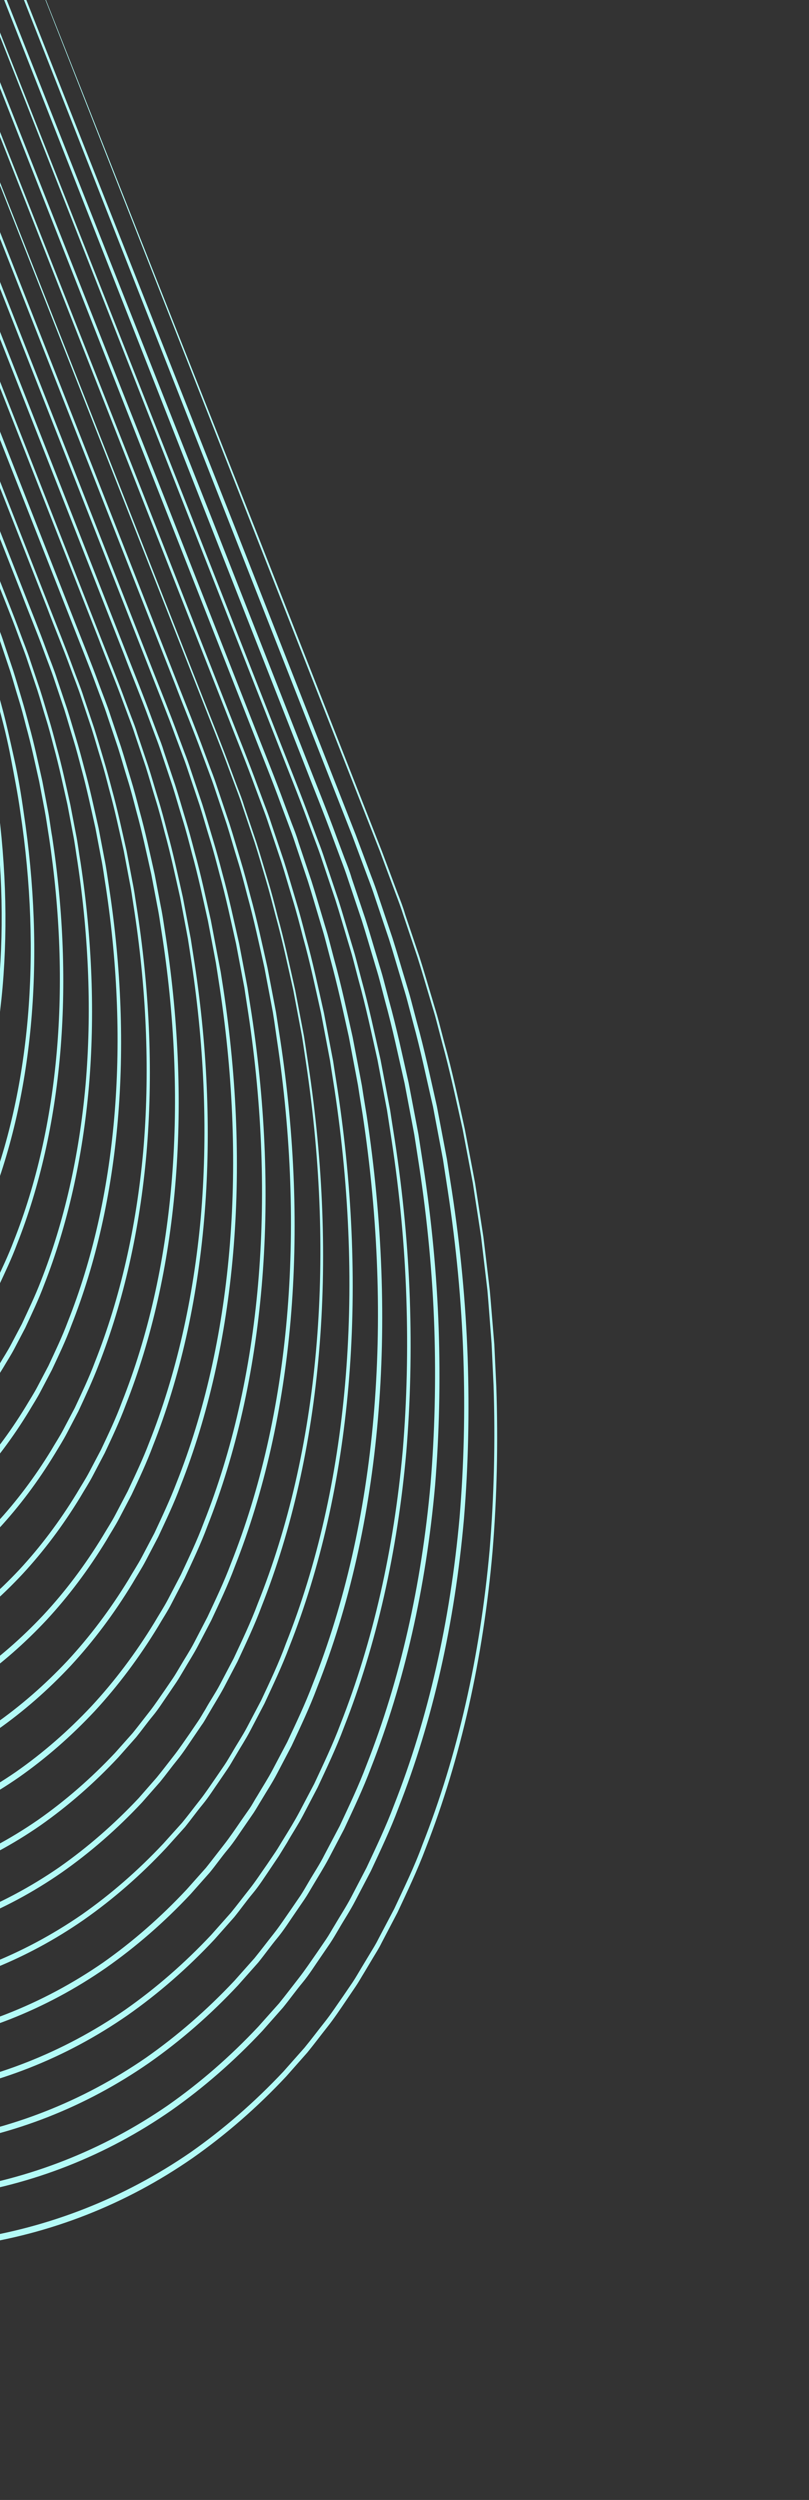 <svg fill="none" height="769" viewBox="0 0 249 769" width="249" xmlns="http://www.w3.org/2000/svg"><rect x="0" y="0" width="249" height="769" fill="#333333" stroke="none"/><g fill="#b4fbf7"><path d="m-1.574-39.721 81.245 205.223 20.186 51.355 10.096 25.686 7.573 19.265 2.428 6.459 2.424 6.482c.846 2.152 1.685 4.287 2.327 6.519l4.415 13.092c1.403 4.378 2.656 8.793 3.992 13.176.636 2.214 1.356 4.396 1.925 6.616l1.735 6.628c2.47 8.845 4.343 17.718 6.285 26.522l2.541 13.311.634 3.333.517 3.317 1.023 6.639 1.023 6.639.796 6.625.789 6.606.388 3.306.284 3.285 1.092 13.135.615 13.011c.585 17.289.197 34.253-1.162 50.759-2.878 32.987-9.802 63.729-20.53 91.153-2.605 6.926-5.686 13.376-8.739 19.898l-4.903 9.362c-.759 1.582-1.719 3.036-2.598 4.521l-2.662 4.463c-.905 1.453-1.751 2.987-2.702 4.396l-2.858 4.209c-1.912 2.823-3.777 5.627-5.853 8.244-2.076 2.618-4.064 5.284-6.15 7.843l-6.505 7.361c-8.904 9.501-18.523 17.884-28.78 25.084-20.58 14.288-43.691 23.372-68.492 26.922-12.41 1.728-25.164 2.138-38.158 1.227l-9.769-.944c-3.282-.45-6.565-1.044-9.863-1.57s-6.592-1.323-9.894-2.034l-4.959-1.136c-1.655-.385-3.32-.932-4.979-1.398l-4.969-1.443c-1.667-.484-3.332-.927-4.988-1.56l-9.978-3.512c-6.587-2.713-13.295-5.315-19.942-8.605-26.537-12.736-52.553-30.495-77.14-52.659-12.235-11.162-24.071-23.322-35.414-36.381l-8.41-9.948-8.144-10.363-2.029-2.599-1.966-2.686-3.921-5.375-3.928-5.394-3.771-5.558-3.76-5.563-1.892-2.777-1.806-2.873-7.262-11.455c-4.572-7.874-9.242-15.648-13.457-23.703l-3.242-6.036c-1.095-2.013-2.053-4.101-3.084-6.16-2.017-4.115-4.095-8.207-6.047-12.368l-5.694-12.589c-.978-2.101-1.864-4.217-2.734-6.36l-2.627-6.402-2.632-6.379-7.615-19.372-10.096-25.687-20.186-51.355-80.252-205.612.119-.047 118.59 301.708 2.632 6.379 2.632 6.379c.839 2.135 1.749 4.241 2.72 6.324l5.672 12.536c1.965 4.156 4.048 8.225 6.053 12.345 1.035 2.036 1.994 4.124 3.082 6.119l3.235 6.018c4.212 8.119 8.868 15.856 13.456 23.703l7.242 11.401 1.81 2.851 1.88 2.781 3.765 5.541 3.746 5.527 3.913 5.358 3.926 5.353 1.954 2.69 2.022 2.581 8.183 10.285 8.388 9.895c11.303 12.989 23.095 25.083 35.282 36.185 24.577 22.024 50.569 39.627 77.066 52.191 6.593 3.29 13.215 5.885 19.83 8.565l9.921 3.473c1.633.642 3.302 1.063 4.95 1.533l4.969 1.443c1.641.453 3.298.982 4.941 1.372l4.94 1.123c3.311.769 6.586 1.553 9.855 2.007 3.27.454 6.543 1.094 9.794 1.535l9.802.889c12.9.866 25.564.442 37.893-1.268 24.635-3.638 47.614-12.671 68.133-26.78 10.192-7.145 19.756-15.458 28.615-24.874l6.471-7.307c2.092-2.541 4.08-5.207 6.139-7.797 2.059-2.59 3.91-5.43 5.84-8.176l2.853-4.187c.938-1.404 1.791-2.92 2.678-4.387l2.664-4.422c.886-1.467 1.798-2.902 2.58-4.494l4.906-9.321c2.99-6.435 6.145-12.77 8.686-19.753 10.752-27.245 17.718-57.808 20.655-90.623 1.364-16.432 1.768-33.32 1.212-50.529l-.607-12.953-1.011-13.105-.277-3.266-.388-3.306-.782-6.589-.782-6.588-1.009-6.603-1.027-6.617-.505-3.322-.627-3.315-2.52-13.257c-1.988-8.849-3.847-17.685-6.285-26.522l-1.729-6.61c-.55-2.207-1.281-4.384-1.91-6.58-1.324-4.388-2.57-8.785-3.973-13.163l-4.382-13.043c-.695-2.191-1.498-4.339-2.314-6.483l-2.416-6.464-2.404-6.469-118.576-301.671z"/><path d="m-6.798-37.666 79.303 200.353 19.706 50.135 9.871 25.112 7.389 18.799 2.372 6.315 2.367 6.339c.825 2.098 1.583 4.202 2.276 6.353l4.314 12.8c1.361 4.27 2.583 8.573 3.896 12.862.627 2.156 1.332 4.301 1.88 6.467l1.703 6.475c2.397 8.626 4.228 17.287 6.188 25.96l2.476 13.005.611 3.239.501 3.241 1.021 6.494c2.646 17.298 4.274 34.47 4.866 51.351.565 16.875.184 33.435-1.141 49.549-2.833 32.199-9.629 62.194-20.147 88.931-2.528 6.772-5.544 13.072-8.502 19.412l-4.793 9.153c-1.566 3.038-3.426 5.819-5.125 8.765-.828 1.403-1.705 2.928-2.627 4.305l-2.803 4.104c-1.888 2.71-3.658 5.58-5.712 8.044s-3.973 5.165-6.012 7.664l-6.343 7.174c-8.678 9.261-18.052 17.437-28.044 24.463-20.113 13.964-42.7 22.842-66.938 26.311-12.102 1.666-24.537 2.055-37.203 1.162l-9.535-.911c-3.203-.46-6.405-1.024-9.617-1.542-3.212-.518-6.444-1.298-9.672-1.997l-4.835-1.102c-1.617-.358-3.203-.812-4.867-1.359-3.231-.987-6.475-1.762-9.721-2.93l-9.735-3.421c-6.551-2.623-13.005-5.243-19.445-8.427-25.906-12.442-51.304-29.78-75.311-51.411-11.939-10.899-23.491-22.768-34.563-35.515-11.072-12.759-21.576-26.45-31.409-40.938l-3.679-5.429-1.84-2.714-1.758-2.788-7.043-11.211c-4.41-7.709-9.026-15.276-13.144-23.225l-3.162-5.902c-1.073-1.959-2.006-4.015-3.015-6.021-1.971-4.03-4.006-8.014-5.916-12.067l-5.557-12.312c-.957-2.047-1.81-4.114-2.659-6.203l-2.583-6.254-2.563-6.24-7.396-18.816-9.871-25.113-19.706-50.135-78.347-200.729.156-.061 78.825 200.541 36.952 94.01 2.568 6.218 2.568 6.218c.825 2.099 1.715 4.151 2.664 6.18l5.569 12.307c1.899 4.058 3.938 8.02 5.897 12.054 1.014 1.983 1.939 4.022 3.006 5.963l3.167 5.879c4.103 7.913 8.653 15.485 13.109 23.136l7.021 11.156 1.758 2.788 1.833 2.697 3.672 5.411c9.81 14.401 20.279 28.014 31.306 40.709 11.039 12.679 22.552 24.487 34.449 35.332 23.915 21.499 49.21 38.717 75.006 51.054 6.423 3.212 12.896 5.741 19.349 8.361l9.626 3.424c3.208 1.141 6.452 1.916 9.676 2.885 1.562.463 3.231.987 4.836 1.35l4.816 1.089c3.209.686 6.455 1.605 9.615 1.957 3.161.353 6.383 1.074 9.567 1.52l9.485.89c12.592.859 24.954.451 36.986-1.222 24.058-3.546 46.498-12.367 66.531-26.151 9.951-6.966 19.283-15.085 27.919-24.29l6.341-7.11c2.028-2.495 3.977-5.084 5.972-7.628 1.995-2.544 3.826-5.294 5.709-7.981l2.786-4.077c.928-1.359 1.746-2.86 2.622-4.282 1.701-2.905 3.525-5.672 5.122-8.702l4.718-9.061c2.954-6.318 5.96-12.573 8.489-19.303 10.483-26.603 17.28-56.435 20.155-88.458 1.34-16.039 1.731-32.527 1.17-49.333-.561-16.804-2.164-33.903-4.793-51.131l-.995-6.463-.494-3.223-.611-3.239-2.454-12.951c-2.006-8.614-3.77-17.281-6.141-25.875l-1.696-6.457c-.541-2.148-1.251-4.271-1.859-6.414-1.301-4.293-2.516-8.578-3.877-12.848l-4.302-12.805c-.686-2.132-1.468-4.227-2.269-6.335l-2.353-6.303-2.353-6.302-115.77-294.533z"/><path d="m-12.02-35.613 77.361 195.483 19.227 48.915 9.617 24.467c3.208 8.162 6.51 16.245 9.521 24.504l2.316 6.172c.804 2.045 1.608 4.09 2.22 6.21l4.199 12.473c1.337 4.175 2.53 8.366 3.807 12.565.599 2.084 1.295 4.171 1.833 6.279l1.659 6.327c2.343 8.418 4.128 16.891 6.039 25.334l2.416 12.677.602 3.181.485 3.164.981 6.324c2.593 16.881 4.182 33.64 4.751 50.111.55 16.465.182 32.625-1.1 48.353-2.793 31.419-9.439 60.689-19.706 86.79-2.469 6.604-5.415 12.732-8.301 18.94l-4.677 8.921c-1.587 2.984-3.293 5.664-5.002 8.551-.836 1.385-1.643 2.841-2.572 4.2l-2.735 3.995c-1.831 2.646-3.569 5.42-5.582 7.848-2.013 2.427-3.858 5.036-5.845 7.495l-6.207 6.995c-8.457 9.047-17.601 17.022-27.356 23.862-19.605 13.615-41.624 22.269-65.252 25.648-11.808 1.624-23.939 2.011-36.294 1.157l-9.316-.915c-3.11-.434-6.246-1.003-9.377-1.491-3.131-.488-6.277-1.26-9.431-1.947l-4.723-1.063c-1.534-.391-3.096-.854-4.679-1.371-3.138-.961-6.299-1.666-9.497-2.852l-9.5-3.348c-6.322-2.568-12.671-5.063-18.964-8.223-25.291-12.106-50.088-29.012-73.522-50.126-11.655-10.637-22.932-22.22-33.743-34.657-10.795-12.456-21.042-25.81-30.642-39.934l-3.587-5.3-1.8-2.647-1.713-2.744-6.863-10.929c-4.325-7.494-8.811-14.905-12.828-22.666l-3.093-5.763c-1.053-1.905-1.964-3.908-2.933-5.846-1.923-3.945-3.923-7.839-5.779-11.79l-5.419-11.994c-.923-1.998-1.774-4.024-2.602-6.059l-2.507-6.097c-3.406-8.104-6.409-16.305-9.713-24.429l-9.616-24.467-19.227-48.915-76.453-195.84.203-.08 105.758 269.061c3.201 8.144 6.313 16.343 9.717 24.407l2.512 6.074c.797 2.027 1.601 4.072 2.589 6.024l5.408 11.935c1.857 3.95 3.838 7.831 5.766 11.754.981 1.933 1.885 3.918 2.926 5.828l3.079 5.728c4.014 7.72 8.45 15.109 12.805 22.571l6.841 10.875 1.718 2.721 1.781 2.634 3.592 5.277c9.569 14.069 19.784 27.367 30.548 39.765 10.766 12.354 21.994 23.859 33.596 34.425 23.327 20.973 48.001 37.771 73.164 49.811 6.279 3.123 12.589 5.592 18.881 8.151l9.454 3.304c3.195 1.105 6.262 1.888 9.4 2.849 1.555.445 3.138.962 4.665 1.335l4.693 1.055c3.135.673 6.278 1.508 9.381 1.925 3.103.416 6.229 1.03 9.339 1.465l9.247.88c12.284.828 24.344.427 36.085-1.2 23.472-3.455 45.364-12.059 64.906-25.512 9.706-6.802 18.811-14.721 27.243-23.692l6.173-6.941c1.982-2.436 3.886-4.965 5.842-7.432 1.956-2.467 3.722-5.17 5.56-7.797l2.718-3.968c.864-1.313 1.686-2.734 2.507-4.154 1.643-2.841 3.455-5.5 4.944-8.487l4.674-8.858c2.877-6.163 5.806-12.264 8.277-18.826 10.235-25.947 16.867-55.052 19.665-86.298 1.302-15.638 1.691-31.71 1.163-48.088-.555-16.41-2.124-33.106-4.693-49.927l-.974-6.306-.49-3.142-.595-3.162-2.394-12.623c-1.928-8.416-3.675-16.862-5.992-25.25l-1.645-6.291c-.538-2.107-1.216-4.181-1.821-6.283-1.264-4.163-2.456-8.354-3.786-12.511l-4.166-12.424c-.665-2.079-1.433-4.138-2.206-6.174l-2.296-6.159c-2.998-8.224-6.337-16.334-9.491-24.496l-105.758-269.061z"/><path d="m-17.232-33.565 75.432 190.609 18.747 47.696 9.377 23.856c3.123 7.947 6.335 15.838 9.281 23.895l2.259 6.029c.783 1.991 1.506 4.005 2.169 6.043l4.091 12.163c1.307 4.063 2.463 8.165 3.711 12.251.596 2.044 1.271 4.077 1.789 6.131l1.619 6.156c2.277 8.216 4.02 16.477 5.89 24.71l2.351 12.37.59 3.082.468 3.088.969 6.184c2.521 16.457 4.069 32.795 4.63 48.854.543 16.06.178 31.819-1.092 47.148-2.702 30.636-9.171 59.175-19.18 84.617-2.399 6.431-5.272 12.427-8.088 18.463l-4.554 8.706c-1.524 2.898-3.329 5.575-4.879 8.337-.843 1.367-1.686 2.734-2.528 4.101l-2.613 3.884c-1.749 2.572-3.449 5.27-5.44 7.647s-3.766 4.918-5.703 7.295l-6.051 6.83c-8.265 8.828-17.196 16.616-26.721 23.301-19.119 13.272-40.588 21.711-63.627 25.01-11.525 1.596-23.366 1.98-35.428 1.148l-9.07-.887c-3.048-.417-6.11-.974-9.155-1.455-3.045-.48-6.13-1.235-9.191-1.896l-4.559-1.065c-1.527-.374-3.096-.855-4.644-1.282-3.096-.854-6.192-1.708-9.257-2.801l-9.269-3.253c-6.173-2.503-12.348-4.942-18.495-8.013-24.653-11.828-48.822-28.323-71.665-48.91-11.333-10.393-22.296-21.705-32.802-33.846-10.533-12.141-20.527-25.166-29.883-38.949l-3.507-5.166-1.747-2.585-1.678-2.654-6.69-10.665c-4.248-7.297-8.597-14.534-12.512-22.107l-3.006-5.611c-1.02-1.857-1.91-3.805-2.876-5.703-1.869-3.842-3.803-7.638-5.624-11.499l-5.275-11.698c-.914-1.939-1.732-3.916-2.539-5.898l-2.45-5.954c-3.329-7.907-6.254-15.91-9.473-23.819l-9.377-23.857-18.748-47.695-74.559-190.952.251-.099 103.114 262.335c3.124 7.947 6.163 15.926 9.49 23.792l2.437 5.918c.782 1.991 1.558 3.964 2.532 5.88l5.265 11.64c1.814 3.842 3.747 7.638 5.614 11.44.955 1.902 1.845 3.851 2.858 5.69l3.01 5.588c3.913 7.533 8.236 14.738 12.477 22.017l6.681 10.607 1.666 2.659 1.752 2.562 3.488 5.153c9.331 13.698 19.289 26.646 29.779 38.72 10.498 12.063 21.449 23.297 32.766 33.612 22.745 20.458 46.805 36.842 71.342 48.581 6.109 3.045 12.287 5.525 18.412 7.942l9.219 3.231c3.065 1.094 6.096 1.746 9.2 2.762 1.541.41 3.096.855 4.636 1.264l4.552 1.048c3.018.656 6.1 1.475 9.153 1.869 3.053.395 6.069 1.011 9.086 1.419l9.032.861c11.974.811 23.729.419 35.171-1.171 22.886-3.363 44.23-11.752 63.28-24.873 9.466-6.628 18.346-14.347 26.567-23.096l6.017-6.776c1.931-2.354 3.789-4.824 5.7-7.231 1.91-2.408 3.619-5.047 5.418-7.597l2.62-3.867c.871-1.295 1.686-2.733 2.535-4.082 1.685-2.733 3.371-5.467 4.869-8.292l4.551-8.644c2.8-6.008 5.663-11.959 8.064-18.349 9.972-25.309 16.436-53.689 19.168-84.156 1.27-15.258 1.64-30.942 1.109-46.927-.527-15.982-2.051-32.247-4.558-48.635l-.941-6.153-.474-3.065-.59-3.081-2.33-12.318c-1.843-8.2-3.572-16.426-5.854-24.62l-1.601-6.142c-.51-2.036-1.185-4.07-1.781-6.113-1.222-4.055-2.391-8.152-3.679-12.202l-4.07-12.109c-.651-2.043-1.391-4.03-2.149-6.031l-2.233-5.997c-2.932-8.021-6.175-15.921-9.262-23.881l-28.125-71.553-74.99-190.782z"/><path d="m-22.467-31.507 73.526 185.726 18.268 46.475 9.166 23.319c3.046 7.749 6.18 15.443 9.082 23.352l2.196 5.867c.768 1.955 1.53 3.892 2.112 5.9l3.983 11.854c1.265 3.955 2.41 7.957 3.615 11.936.575 1.99 1.229 3.969 1.744 5.982l1.575 6.008c2.217 7.992 3.93 16.037 5.734 24.067l2.31 12.056.562 3.01.464 3.006.976 5.995c9.817 64.66 4.494 126.212-15.22 176.001-2.346 6.286-5.142 12.127-7.881 18.008l-4.45 8.48c-1.467 2.834-3.18 5.391-4.77 8.087-.85 1.349-1.59 2.696-2.437 3.982l-2.634 3.831c-1.77 2.518-3.4 5.147-5.346 7.465-1.946 2.317-3.639 4.785-5.566 7.116l-5.89 6.643c-8.046 8.581-16.74 16.152-26.011 22.649-18.632 12.929-39.552 21.152-62.001 24.371-11.22 1.548-22.745 1.926-34.484 1.129l-8.837-.855c-2.934-.442-5.902-.973-8.922-1.422-3.019-.449-5.987-1.188-8.998-1.827l-4.538-1.012c-1.513-.337-3.012-.887-4.496-1.256-3.001-.892-6.005-1.657-9.001-2.675l-9.033-3.18c-6.017-2.46-12.036-4.816-18.021-7.827-48.346-23.028-94.162-64.481-131.003-118.526l-3.367-5.055-1.707-2.518-1.626-2.591-6.529-10.398c-4.171-7.099-8.335-14.181-12.189-21.53l-2.937-5.472c-.994-1.825-1.863-3.72-2.797-5.569-1.814-3.739-3.713-7.445-5.48-11.203l-5.142-11.398c-.881-1.89-1.69-3.809-2.471-5.759l-2.387-5.792c-3.244-7.692-6.092-15.498-9.261-23.281l-9.166-23.319-18.268-46.476-72.653-186.068.286-.113 100.478 255.627c3.046 7.749 6.008 15.53 9.273 23.276l2.373 5.756c.761 1.938 1.583 3.851 2.464 5.741l5.145 11.335c1.767 3.758 3.639 7.433 5.459 11.15.933 1.848 1.802 3.743 2.789 5.551l2.93 5.454c3.805 7.327 8.026 14.344 12.159 21.418l6.508 10.343 1.619 2.574 1.707 2.518 3.353 5.019c18.254 26.685 38.809 50.46 60.934 70.481 22.155 19.891 45.585 35.823 69.477 47.242 5.952 2.962 11.94 5.31 17.931 7.738l8.976 3.14c2.997 1.059 5.988 1.788 8.964 2.689 1.534.391 2.988.897 4.484 1.261l4.524.976c3.004.621 5.957 1.428 8.912 1.819 2.955.392 5.909.991 8.836 1.415l8.787.833c11.68.829 23.146.475 34.304-1.059 22.3-3.27 43.096-11.445 61.655-24.234 9.212-6.483 17.85-14.031 25.844-22.584l5.868-6.593c1.855-2.303 3.667-4.713 5.508-7.052 1.841-2.339 3.583-4.929 5.288-7.401l2.648-3.795c.878-1.277 1.59-2.696 2.425-3.977 1.578-2.691 3.26-5.257 4.734-8.073l4.436-8.411c2.734-5.859 5.521-11.655 7.863-17.877 19.689-49.504 25.058-110.741 15.353-175.101l-.962-5.959-.464-3.007-.555-2.992-2.277-12.006c-1.766-8.004-3.524-15.989-5.691-23.96l-1.568-5.989c-.508-1.996-1.162-3.975-1.737-5.965-1.198-3.961-2.33-7.927-3.582-11.887l-3.962-11.8c-.642-1.984-1.367-3.936-2.105-5.882l-2.182-5.832c-2.836-7.811-6.001-15.512-9.046-23.365l-100.449-255.555z"/><path d="m-27.691-29.453 71.549 180.869 17.788 45.256 8.877 22.583c2.968 7.552 6.018 15.03 8.814 22.67l2.139 5.724c.74 1.884 1.428 3.808 2.049 5.739l3.887 11.539c1.242 3.861 2.345 7.756 3.519 11.622 1.175 3.866 2.218 7.784 3.211 11.681 2.163 7.785 3.822 15.623 5.585 23.442l2.237 11.732.565 2.946.448 2.931.92 5.851c9.55 62.969 4.362 122.908-14.836 171.398-2.283 6.095-5.025 11.791-7.675 17.513l-4.327 8.265c-1.44 2.761-3.096 5.255-4.633 7.91-.792 1.284-1.53 2.672-2.375 3.894l-2.519 3.703c-1.708 2.432-3.316 5.01-5.168 7.25-1.852 2.24-3.591 4.663-5.417 6.934l-5.762 6.406c-7.831 8.369-16.294 15.752-25.321 22.088-18.14 12.598-38.513 20.605-60.376 23.732-10.927 1.501-22.151 1.857-33.584 1.065l-8.582-.768c-2.912-.388-5.795-.912-8.681-1.372s-5.815-1.173-8.729-1.808l-4.378-.992c-1.506-.32-2.917-.821-4.384-1.218-2.928-.92-5.85-1.614-8.778-2.638l-8.797-3.106c-5.849-2.382-11.725-4.69-17.546-7.6-23.349-11.219-46.241-26.837-67.885-46.315-21.635-19.619-41.73-42.903-59.576-69.027l-3.31-4.912-1.655-2.455-1.605-2.538-6.35-10.116c-4.021-6.93-8.179-13.787-11.872-20.971-1.902-3.539-3.834-7.087-5.602-10.741-1.767-3.654-3.605-7.239-5.336-10.907l-5.011-11.098c-.86-1.836-1.643-3.724-2.407-5.598l-2.319-5.653c-3.166-7.494-5.929-15.085-8.993-22.6l-8.898-22.637-17.788-45.256-70.76-181.179.335-.132 97.791 248.792c2.961 7.534 5.845 15.119 8.998 22.577l2.316 5.613c.705 1.794 1.481 3.767 2.401 5.58l5.001 11.039c1.725 3.65 3.55 7.24 5.315 10.854 1.766 3.613 3.662 7.175 5.588 10.705 3.703 7.139 7.811 13.973 11.83 20.863l6.329 10.062 1.59 2.502 1.655 2.456 3.311 4.911c35.736 52.333 80.156 92.445 127.011 114.691 5.802 2.896 11.688 5.159 17.486 7.622l8.752 3.063c2.904 1.033 5.815 1.732 8.729 2.616 1.455.401 2.928.92 4.353 1.209l4.347.983c2.894.623 5.809 1.403 8.679 1.787s5.766.943 8.631 1.35l8.582.768c11.363.774 22.518.404 33.374-1.107 21.706-3.203 41.952-11.161 60.029-23.595 8.981-6.285 17.402-13.609 25.196-21.915l5.762-6.406c1.869-2.267 3.595-4.582 5.402-6.866 1.807-2.284 3.444-4.791 5.139-7.218l2.514-3.68c.832-1.218 1.573-2.565 2.365-3.85 1.518-2.667 3.188-5.125 4.623-7.864l4.312-8.197c2.664-5.686 5.378-11.35 7.615-17.49 19.166-48.196 24.385-107.819 14.921-170.479l-.92-5.851-.448-2.93-.551-2.911-2.216-11.678c-1.748-7.783-3.37-15.594-5.543-23.334-1.005-3.892-2.01-7.783-3.197-11.645-1.187-3.862-2.264-7.725-3.498-11.568l-3.854-11.49c-.621-1.931-1.325-3.828-2.041-5.721l-2.125-5.688c-2.77-7.609-5.858-15.114-8.783-22.661l-97.819-248.864z"/><path d="m-32.914-27.4 69.428 176.07 17.309 44.036 8.658 22.028c2.884 7.336 5.863 14.635 8.586 22.055l2.076 5.562c.705 1.794 1.446 3.677 1.997 5.573l3.791 11.225c1.171 3.681 2.272 7.535 3.423 11.307 1.151 3.772 2.115 7.452 3.084 11.358 2.11 7.579 3.692 15.116 5.413 22.723l2.185 11.422.541 2.852.444 2.849.863 5.707c9.315 61.245 4.297 119.553-14.351 166.735-2.217 5.945-4.871 11.481-7.455 17.053l-4.212 8.034c-1.423 2.63-3.011 5.118-4.503 7.713-.775 1.258-1.47 2.649-2.314 3.768l-2.456 3.616c-1.643 2.385-3.22 4.869-5.019 7.067-1.799 2.198-3.475 4.535-5.275 6.733l-5.559 6.327c-7.624 8.157-15.867 15.349-24.662 21.518-17.648 12.266-37.473 20.058-58.75 23.092-10.643 1.462-21.577 1.808-32.713 1.034l-8.391-.844c-2.803-.389-5.636-.891-8.447-1.339-2.812-.447-5.656-1.152-8.488-1.758l-4.261-.975c-1.415-.335-2.843-.809-4.268-1.202-2.868-.943-5.689-1.553-8.531-2.569l-8.554-3.016c-5.706-2.334-11.448-4.55-17.072-7.413-45.788-21.845-89.174-61.13-124.056-112.332l-3.254-4.768-1.615-2.388-1.545-2.458-6.177-9.852c-3.92-6.743-7.936-13.448-11.521-20.322-1.84-3.418-3.693-6.832-5.475-10.418s-3.515-7.047-5.181-10.617l-4.878-10.797c-.813-1.752-1.601-3.617-2.332-5.441l-2.255-5.492c-3.07-7.284-5.775-14.691-8.742-21.995l-8.658-22.027-17.309-44.036-69.034-176.226.359-.141 95.182 242.156c2.884 7.336 5.691 14.723 8.747 21.971l2.253 5.452c.705 1.793 1.445 3.677 2.337 5.418l4.865 10.762c1.649 3.493 3.46 7.047 5.183 10.553s3.561 6.988 5.468 10.401c3.573 6.879 7.601 13.579 11.521 20.322l6.149 9.78 1.545 2.458 1.608 2.37 3.24 4.732c17.289 25.277 36.759 47.796 57.717 66.755 21.014 18.874 43.242 33.981 65.906 44.794 5.641 2.836 11.317 5.057 16.99 7.342l8.504 2.994c2.821.962 5.665 1.667 8.493 2.543 1.417.375 2.869.944 4.241 1.17l4.231.968c2.813.592 5.654 1.36 8.443 1.713 2.788.354 5.602.946 8.398 1.317l8.343.863c11.055.743 21.908.381 32.473-1.084 21.12-3.111 40.818-10.853 58.403-22.956 8.735-6.122 16.93-13.246 24.52-21.318l5.523-6.313c1.794-2.175 3.504-4.462 5.253-6.682s3.359-4.655 5.016-7.004l2.44-3.589c.816-1.19 1.539-2.51 2.309-3.745 1.458-2.644 3.092-4.984 4.488-7.645l4.202-7.989c2.587-5.531 5.231-11.023 7.443-16.945 18.787-46.858 23.988-104.899 14.868-165.944l-.849-5.671-.437-2.832-.541-2.852-2.144-11.354c-1.72-7.607-3.31-15.162-5.401-22.728-.98-3.756-1.936-7.522-3.077-11.34-1.142-3.817-2.198-7.523-3.39-11.258l-3.765-11.194c-.586-1.841-1.255-3.649-1.978-5.559l-2.062-5.527c-2.697-7.389-5.696-14.701-8.544-22.051l-95.182-242.156z"/><path d="m-38.138-25.347 67.498 171.196 16.83 42.817 8.418 21.417c2.82 7.175 5.701 14.223 8.347 21.446l2.031 5.414c.705 1.793 1.35 3.611 1.948 5.447l3.692 10.974c1.183 3.676 2.247 7.4 3.339 10.988s2.104 7.353 3.055 11.038c2.049 7.354 3.625 14.769 5.292 22.17l2.124 11.093.525 2.776.427 2.772.86 5.523c9.056 59.555 4.171 116.254-13.966 162.13-2.152 5.796-4.728 11.178-7.272 16.609l-4.089 7.82c-1.363 2.606-2.927 4.981-4.38 7.499-.747 1.226-1.46 2.5-2.252 3.681l-2.377 3.502c-1.616 2.313-3.128 4.75-4.889 6.871s-3.384 4.416-5.126 6.55l-5.429 6.131c-7.402 7.922-15.4 14.914-23.931 20.92-17.167 11.911-36.441 19.487-57.124 22.454-10.34 1.413-20.963 1.741-31.783.978l-8.15-.793c-2.729-.377-5.476-.871-8.214-1.307-2.738-.435-5.501-1.109-8.247-1.707l-4.138-.942c-1.384-.326-2.769-.796-4.162-1.18-2.76-.841-5.522-1.516-8.295-2.497l-8.319-2.942c-5.537-2.256-11.089-4.443-16.628-7.195-22.124-10.63-43.813-25.445-64.311-43.93-20.456-18.555-39.452-40.582-56.315-65.297l-3.191-4.606-1.563-2.326-1.505-2.391-6.01-9.566c-3.806-6.559-7.701-13.063-11.22-19.839-1.829-3.423-3.62-6.716-5.267-10.169s-3.454-6.926-5.049-10.317l-4.756-10.555c-.825-1.747-1.566-3.527-2.283-5.316l-2.198-5.348c-3-7.105-5.701-14.327-8.502-21.385l-8.419-21.417-16.829-42.817-67.128-171.341.407-.16 92.559 235.483c2.82 7.174 5.569 14.378 8.519 21.357l2.199 5.348c.705 1.794 1.41 3.587 2.282 5.315l4.745 10.457c1.638 3.498 3.352 6.842 5.028 10.263s3.464 6.777 5.264 10.128c3.512 6.758 7.398 13.204 11.19 19.727l5.996 9.53 1.498 2.373 1.568 2.304 3.184 4.588c33.801 49.488 75.811 87.423 120.123 108.472 5.496 2.748 11.009 4.909 16.52 7.133l8.295 2.952c2.761.986 5.505 1.647 8.258 2.47 1.381.389 2.759.842 4.124 1.154l4.106.933c2.74.58 5.5 1.318 8.21 1.681 2.71.364 5.447.903 8.164 1.285l8.1.772c10.744.725 21.292.372 31.559-1.057 20.534-3.017 39.685-10.544 56.778-22.317 8.492-5.945 16.457-12.868 23.832-20.716l5.407-6.08c1.73-2.13 3.4-4.34 5.104-6.5 1.704-2.161 3.256-4.531 4.867-6.821l2.372-3.48c.799-1.163 1.5-2.433 2.247-3.658 1.443-2.473 3.014-4.83 4.365-7.432l4.053-7.805c2.522-5.382 5.088-10.719 7.242-16.473 18.119-45.588 23.054-101.976 14.111-161.235l-.793-5.528-.432-2.75-.518-2.758-2.099-11.062c-1.653-7.364-3.208-14.726-5.237-22.067-.98-3.757-1.896-7.352-3.041-11.002-1.145-3.65-2.144-7.316-3.294-10.944l-3.657-10.884c-.598-1.836-1.266-3.644-1.948-5.447l-2.02-5.419c-2.641-7.245-5.64-14.35-8.316-21.437l-92.567-235.5z"/><path d="m-43.373-23.289 65.58 166.317 16.35 41.597 8.179 20.808c2.729 6.942 5.527 13.815 8.107 20.835l1.968 5.253c.705 1.794 1.301 3.486 1.877 5.268l3.575 10.605c1.134 3.552 2.152 7.127 3.231 10.679s2.05 7.147 2.983 10.714c1.99 7.17 3.506 14.361 5.143 21.546l2.06 10.787.502 2.681.411 2.696.846 5.383c8.788 57.864 4.039 112.951-13.581 157.527-2.082 5.623-4.6 10.837-7.042 16.105l-3.925 7.569c-1.303 2.583-2.843 4.845-4.245 7.28-5.816 9.55-12.335 18.239-19.495 25.99-7.198 7.687-14.973 14.473-23.262 20.306-16.675 11.579-35.402 18.939-55.499 21.814-10.046 1.377-20.368 1.697-30.881.956-10.514-.788-21.199-2.709-31.956-5.746-2.697-.824-5.379-1.468-8.078-2.437l-8.028-2.87c-5.388-2.19-10.777-4.317-16.136-6.995-43.281-20.643-84.292-57.778-117.262-106.179l-3.058-4.514-1.522-2.26-1.459-2.305-5.836-9.302c-3.705-6.372-7.492-12.67-10.905-19.281-1.746-3.248-3.523-6.505-5.122-9.873-1.6-3.368-3.317-6.649-4.905-10.021l-4.604-10.202c-.812-1.751-1.504-3.405-2.2-5.141l-2.135-5.187c-2.903-6.894-5.45-13.865-8.25-20.779l-8.179-20.807-16.35-41.597-65.222-166.458.442-.174 89.958 228.864c2.722 6.923 5.367 13.898 8.267 20.752l2.122 5.151c.705 1.793 1.361 3.461 2.205 5.118l4.601 10.161c1.581 3.355 3.262 6.649 4.884 9.967 1.621 3.318 3.362 6.589 5.12 9.833 3.411 6.57 7.183 12.832 10.874 19.168l5.816 9.249 1.458 2.305 1.516 2.241 3.05 4.496c32.83 48.054 73.63 84.886 116.662 105.319 5.339 2.664 10.691 4.764 16.04 6.928l8.014 2.834c2.701 1.01 5.343 1.587 8.022 2.398 10.694 2.994 21.316 4.884 31.768 5.653 10.438.704 20.684.359 30.657-1.033 19.948-2.926 38.551-10.238 55.152-21.678 8.251-5.772 15.991-12.496 23.156-20.119 7.131-7.68 13.623-16.297 19.416-25.772 1.409-2.418 2.923-4.711 4.242-7.218l3.939-7.533c2.444-5.227 4.946-10.414 7.029-15.996 17.602-44.265 22.402-99.02 13.724-156.568l-.827-5.369-.404-2.679-.514-2.676-2.027-10.738c-1.611-7.154-3.112-14.309-5.088-21.443-.933-3.567-1.855-7.14-2.957-10.683-1.103-3.542-2.084-7.091-3.21-10.625l-3.549-10.574c-.598-1.836-1.21-3.501-1.87-5.25l-1.954-5.217c-2.542-6.994-5.378-13.894-8.064-20.831l-89.93-228.792z"/><path d="m-48.597-21.236 63.622 161.371 15.871 40.377 7.939 20.198c2.644 6.726 5.372 13.42 7.856 20.23l1.916 5.087c.663 1.686 1.325 3.372 1.833 5.119l3.468 10.296c1.103 3.439 2.08 6.907 3.135 10.365 1.056 3.457 1.984 6.944 2.894 10.417 1.93 6.946 3.404 13.925 4.959 20.831l1.988 10.464.504 2.618.546 2.829.814 5.23c8.522 56.156 3.91 109.615-13.187 152.878-2.007 5.428-4.465 10.515-6.841 15.632l-3.862 7.379c-1.286 2.452-2.766 4.69-4.129 7.049-5.641 9.275-11.969 17.711-18.926 25.227-6.993 7.472-14.547 14.068-22.602 19.736-16.188 11.236-34.366 18.382-53.873 21.175-9.754 1.349-19.776 1.668-29.985.955-10.21-.778-20.584-2.648-31.027-5.593-2.616-.794-5.224-1.425-7.83-2.368l-7.834-2.761c-5.211-2.094-10.458-4.173-15.666-6.785-20.865-10.031-41.32-24.004-60.653-41.434-19.312-17.487-37.25-38.253-53.177-61.56l-2.965-4.384-1.483-2.193-1.425-2.256-5.657-9.021c-3.604-6.184-7.277-12.299-10.553-18.632-1.711-3.159-3.421-6.317-4.986-9.596-1.565-3.278-3.216-6.46-4.749-9.73l-4.472-9.901c-.77-1.644-1.469-3.316-2.143-4.997l-2.072-5.026c-2.819-6.679-5.295-13.471-8.011-20.169l-7.939-20.198-15.871-40.377-63.287-161.503.49-.192 87.208 221.868c2.644 6.726 5.223 13.499 8.028 20.142l2.064 5.007c.656 1.669 1.379 3.331 2.142 4.957l4.457 9.866c1.539 3.247 3.166 6.438 4.752 9.667 1.587 3.228 3.261 6.401 4.953 9.546 3.314 6.36 6.98 12.457 10.565 18.627l5.648 8.963 1.406 2.243 1.483 2.192 2.951 4.349c31.867 46.652 71.473 82.411 113.247 102.249 5.158 2.591 10.372 4.621 15.572 6.719l7.795 2.734c2.599.925 5.188 1.544 7.817 2.333 10.374 2.902 20.679 4.737 30.82 5.488 10.131.682 20.076.345 29.756-1.01 19.362-2.834 37.417-9.93 53.526-21.039 8.011-5.599 15.524-12.124 22.48-19.522 6.917-7.459 13.218-15.821 18.846-25.01 1.352-2.354 2.827-4.569 4.136-7.031l3.847-7.31c2.367-5.072 4.77-10.159 6.817-15.519 17.085-42.974 21.741-96.13 13.313-151.996l-.8-5.194-.407-2.615-.485-2.605-1.978-10.405c-1.558-6.947-3.024-13.908-4.947-20.835-.903-3.456-1.782-6.921-2.861-10.369s-2.018-6.89-3.114-10.311l-3.442-10.264c-.56-1.706-1.175-3.411-1.819-5.084l-1.898-5.073c-2.47-6.775-5.288-13.453-7.836-20.218l-87.293-222.083z"/><path d="m-53.821-19.183 61.721 156.568 15.391 39.158 7.699 19.588c2.566 6.529 5.209 13.007 7.627 19.616l1.86 4.943c.642 1.632 1.283 3.264 1.77 4.958l3.36 9.986c1.08 3.344 2.026 6.7 3.058 10.063 1.032 3.364 1.924 6.72 2.792 10.086 1.876 6.738 3.315 13.524 4.838 20.277l1.935 10.154.488 2.541.391 2.539.786 5.054c8.281 54.481 3.809 106.348-12.788 148.311-1.977 5.291-4.274 10.191-6.633 15.177l-3.746 7.147c-1.24 2.392-2.681 4.553-3.999 6.853-5.477 8.986-11.617 17.16-18.363 24.447-6.776 7.243-14.097 13.636-21.903 19.129-15.702 10.893-33.331 17.823-52.247 20.537-9.461 1.294-19.179 1.598-29.078.909-9.901-.745-19.962-2.559-30.09-5.423-2.536-.764-5.07-1.383-7.6-2.273l-7.598-2.687c-5.104-2.136-10.154-4.065-15.193-6.599-40.732-19.413-79.329-54.356-110.353-99.908l-2.878-4.232-1.443-2.125-1.373-2.194-5.497-8.753c-3.483-5.983-7.049-11.932-10.264-18.145-1.645-3.06-3.308-6.134-4.818-9.309-1.511-3.176-3.131-6.245-4.618-9.43l-4.34-9.601c-.737-1.595-1.414-3.213-2.068-4.841l-2.015-4.882c-2.729-6.486-5.133-13.058-7.771-19.559l-7.699-19.588-15.392-39.157-61.41-156.691.538-.212 84.656 215.375c2.559 6.511 5.061 13.087 7.776 19.537l2.001 4.846c.642 1.632 1.284 3.265 2.074 4.818l4.33 9.543c1.479 3.167 3.071 6.268 4.603 9.394 1.532 3.125 3.16 6.213 4.809 9.251 3.201 6.176 6.766 12.085 10.23 18.055l5.475 8.699 1.378 2.171 1.424 2.112 2.871 4.214c30.895 45.243 69.299 79.92 109.807 99.15 5.013 2.502 10.041 4.481 15.083 6.496l7.56 2.661c2.518.895 5.033 1.501 7.55 2.251 10.065 2.832 20.062 4.609 29.895 5.314 9.819.652 19.458.324 28.842-.983 18.767-2.767 36.272-9.648 51.901-20.4 7.764-5.429 15.048-11.752 21.792-18.92 6.722-7.212 12.833-15.32 18.276-24.247 1.332-2.264 2.762-4.42 3.997-6.79l3.724-7.097c2.302-4.922 4.649-9.8 6.635-15.033 8.228-20.754 13.572-44.045 15.843-69.057 2.174-25.009 1.228-51.434-2.805-78.337l-.767-5.041-.395-2.516-.47-2.528-1.913-10.1c-1.516-6.735-2.941-13.485-4.803-20.187-.861-3.348-1.728-6.714-2.777-10.05-1.049-3.336-1.953-6.688-3.014-10.019l-3.338-9.933c-.527-1.656-1.145-3.298-1.762-4.94l-1.834-4.912c-2.392-6.577-5.133-13.058-7.597-19.607l-84.67-215.411z"/><path d="m-59.068-17.121 59.791 151.695 14.912 37.937 7.46 18.978c2.489 6.332 5.019 12.524 7.388 19.006 1.164 3.208 2.496 6.35 3.521 9.592l3.252 9.677c1.038 3.236 1.961 6.498 2.963 9.748 1.002 3.251 1.858 6.518 2.702 9.79 1.815 6.514 3.213 13.088 4.689 19.652l1.874 9.825c.343 1.646.613 3.28.859 4.923l.754 4.901c7.991 52.762 3.649 102.985-12.42 143.631-1.919 5.123-4.184 9.928-6.433 14.705l-3.63 6.914c-1.201 2.316-2.597 4.418-3.888 6.644-5.301 8.708-11.246 16.626-17.781 23.68-6.561 7.026-13.656 13.221-21.226 18.532-7.644 5.175-15.712 9.495-24.146 12.929-8.519 3.219-17.369 5.549-26.487 6.974-9.159 1.254-18.569 1.547-28.152.877-9.594-.715-19.343-2.464-29.159-5.23-2.462-.752-4.903-1.345-7.36-2.223l-7.385-2.605c-4.919-1.981-9.824-3.926-14.706-6.376-39.449-18.815-76.834-52.639-106.909-96.727l-2.781-4.125c-.943-1.348-1.846-2.733-2.728-4.167l-5.324-8.49c-3.369-5.799-6.835-11.561-9.941-17.567-1.597-2.976-3.219-5.942-4.675-9.014-1.456-3.073-3.036-6.075-4.48-9.153l-4.196-9.305c-1.432-3.082-2.632-6.276-3.964-9.418-2.651-6.289-4.971-12.646-7.531-18.949l-7.46-18.978-14.912-37.938-59.504-151.807.574-.226 82.019 208.667c2.482 6.314 4.899 12.674 7.548 18.922 1.318 3.106 2.482 6.314 3.943 9.364l4.186 9.247c1.438 3.059 2.982 6.076 4.46 9.098 1.478 3.023 3.063 6.003 4.666 8.956 3.099 5.988 6.55 11.714 9.905 17.478l5.303 8.435c.875 1.417 1.777 2.802 2.721 4.149l2.767 4.09c29.931 43.82 67.13 77.41 106.367 96.049 4.856 2.42 9.753 4.347 14.629 6.323l7.329 2.566c2.437.864 4.871 1.44 7.302 2.183 9.753 2.738 19.44 4.469 28.973 5.178 9.517.646 18.86.338 27.954-.923 18.182-2.674 35.139-9.339 50.275-19.761 7.519-5.27 14.571-11.406 21.101-18.359 6.499-7.01 12.414-14.875 17.692-23.521 1.275-2.199 2.665-4.278 3.862-6.571l3.62-6.869c2.26-4.782 4.535-9.528 6.408-14.592 16.044-40.368 20.414-90.297 12.496-142.77l-.758-4.879c-.227-1.63-.508-3.259-.832-4.892l-1.861-9.788c-1.455-6.511-2.838-13.049-4.635-19.55-.849-3.249-1.674-6.507-2.693-9.731-1.019-3.223-1.899-6.481-2.93-9.7l-3.231-9.623c-1.031-3.219-2.326-6.375-3.476-9.547-2.326-6.375-4.911-12.669-7.369-18.992l-82.019-208.667z"/><path d="m-64.268-15.077 57.861 146.82 14.432 36.718 7.22 18.368c2.404 6.117 4.88 12.205 7.148 18.396 1.122 3.101 2.418 6.153 3.402 9.287l3.155 9.362c1.002 3.148 1.907 6.292 2.855 9.44s1.804 6.311 2.63 9.465c1.757 6.33 3.093 12.68 4.54 19.028l1.809 9.519c.322 1.592.595 3.162.819 4.752l.74 4.762c3.838 25.382 4.763 50.321 2.742 73.929-2.082 23.588-7.056 45.567-14.749 65.169-1.877 4.88-4.063 9.57-6.227 14.21l-3.507 6.701c-1.175 2.243-2.465 4.262-3.766 6.43-5.133 8.426-10.886 16.095-17.205 22.936-6.361 6.786-13.229 12.78-20.55 17.934-14.732 10.209-31.267 16.708-49.008 19.264-8.871 1.21-17.983 1.497-27.262.858-9.285-.704-18.72-2.403-28.218-5.082-2.381-.721-4.748-1.302-7.123-2.149l-7.143-2.515c-4.752-1.942-9.512-3.799-14.244-6.184-38.197-18.217-74.393-50.976-103.502-93.676l-2.7-3.992c-.906-1.321-1.788-2.652-2.636-4.037l-5.145-8.208c-3.275-5.63-6.62-11.19-9.631-17.027-1.555-2.867-3.118-5.753-4.531-8.718-1.414-2.965-2.928-5.869-4.337-8.857l-4.064-9.005c-1.378-2.979-2.543-6.083-3.832-9.118-2.555-6.078-4.816-12.251-7.22-18.367l-7.22-18.368-14.432-36.718-57.599-146.924.622-.244 79.382 201.958c2.404 6.116 4.744 12.279 7.296 18.317 1.283 3.016 2.398 6.098 3.823 9.058l4.043 8.952c1.402 2.97 2.885 5.866 4.316 8.803 1.431 2.938 2.974 5.81 4.517 8.683 3.002 5.778 6.333 11.302 9.596 16.936l5.135 8.15c.849 1.385 1.731 2.716 2.629 4.019l2.687 3.956c28.967 42.397 64.96 74.901 102.926 92.949 4.685 2.3 9.435 4.203 14.161 6.114l7.074 2.479c2.368.83 4.693 1.407 7.086 2.123 9.429 2.642 18.795 4.306 28.01 4.977 9.21.623 18.252.322 27.053-.9 17.596-2.581 34.005-9.031 48.649-19.122 7.279-5.097 14.105-11.033 20.425-17.762 6.291-6.766 12.017-14.363 17.125-22.718 1.241-2.144 2.586-4.164 3.744-6.379l3.504-6.638c2.147-4.613 4.352-9.186 6.196-14.115 7.716-19.466 12.725-41.312 14.849-64.774 2.029-23.467 1.128-48.261-2.671-73.501l-.726-4.727c-.217-1.571-.49-3.141-.812-4.733l-1.788-9.465c-1.42-6.317-2.755-12.627-4.504-18.939-.814-3.159-1.621-6.3-2.604-9.434s-1.838-6.256-2.833-9.385l-3.123-9.314c-1.019-3.12-2.265-6.15-3.38-9.232-2.242-6.16-4.809-12.234-7.117-18.388l-79.354-201.886z"/><path d="m-69.491-13.023 55.944 141.941 13.953 35.498 6.98 17.758c2.327 5.92 4.718 11.793 6.909 17.786 1.092 2.988 2.333 5.938 3.322 9.049l3.048 9.053c.972 3.035 1.841 6.089 2.759 9.125.917 3.036 1.739 6.109 2.541 9.169 1.696 6.105 2.991 12.244 4.384 18.385l1.756 9.209c.638 3.062 1.026 6.12 1.499 9.185 7.507 49.406 3.446 96.44-11.61 134.49-1.769 4.837-3.921 9.265-6.019 13.756l-3.403 6.473c-1.117 2.179-2.417 4.139-3.631 6.211-4.965 8.151-10.531 15.567-16.647 22.178-6.141 6.57-12.78 12.363-19.862 17.334-14.24 9.877-30.228 16.161-47.382 18.624-8.573 1.173-17.38 1.451-26.349.831-8.981-.678-18.106-2.319-27.293-4.908-2.288-.695-4.629-1.245-6.888-2.076l-6.9-2.423c-4.59-1.882-9.188-3.679-13.775-5.976-36.94-17.617-71.943-49.305-100.088-90.606-1.704-2.582-3.526-5.075-5.156-7.748l-4.984-7.94c-3.162-5.446-6.393-10.823-9.309-16.449-1.495-2.788-3.003-5.571-4.382-8.446-1.378-2.875-2.827-5.681-4.181-8.566l-3.932-8.705c-1.343-2.889-2.466-5.886-3.741-8.884-2.477-5.881-4.653-11.839-6.98-17.758l-6.98-17.758-13.953-35.498-55.692-142.04.657-.259 76.752 195.267c2.32 5.902 4.654 11.839 7.057 17.708 1.24 2.909 2.32 5.901 3.691 8.758l3.923 8.647c1.348 2.866 2.784 5.678 4.172 8.507 1.388 2.83 2.86 5.627 4.361 8.392 2.901 5.59 6.118 10.932 9.266 16.342l4.963 7.886c1.611 2.659 3.395 5.126 5.123 7.698 28.021 40.993 62.835 72.412 99.553 89.844 4.578 2.342 9.116 4.058 13.68 5.909l6.851 2.402c2.275.803 4.562 1.354 6.831 2.036 9.121 2.569 18.181 4.181 27.093 4.82 8.9.605 17.636.313 26.139-.872 17.01-2.488 32.872-8.723 47.024-18.483 7.038-4.924 13.639-10.661 19.749-17.165 6.08-6.545 11.613-13.893 16.548-21.974 1.209-2.049 2.497-4.005 3.616-6.143l3.382-6.423c2.082-4.463 4.221-8.887 5.995-13.643 15.013-37.757 19.101-84.463 11.691-133.548-.509-3.051-.859-6.082-1.49-9.127l-1.736-9.155c-1.379-6.105-2.66-12.208-4.329-18.282-.796-3.042-1.579-6.089-2.52-9.115s-1.784-6.05-2.737-9.071l-3.027-8.999c-.977-3.013-2.188-5.953-3.261-8.928-2.176-5.958-4.653-11.839-6.889-17.773l-76.752-195.267z"/><path d="m-74.715-10.969 54.014 137.066 13.474 34.279 6.74 17.148c2.249 5.722 4.556 11.38 6.68 17.172 1.056 2.898 2.256 5.74 3.174 8.672l2.94 8.743c.949 2.94 1.788 5.883 2.675 8.806s1.685 5.902 2.446 8.855c1.642 5.898 2.903 11.843 4.223 17.765l1.703 8.898c.615 2.968.92 5.851 1.446 8.874 3.588 23.703 4.45 46.991 2.556 69.033-1.942 22.025-6.587 42.547-13.77 60.849-1.725 4.634-3.804 8.93-5.819 13.284l-3.28 6.259c-1.086 2.084-2.339 3.985-3.508 5.997-4.803 7.859-10.18 15.013-16.084 21.398-5.933 6.345-12.343 11.945-19.179 16.754-13.754 9.534-29.192 15.602-45.757 17.985-8.278 1.144-16.783 1.414-25.447.808-8.673-.653-17.485-2.237-26.357-4.737-2.207-.665-4.42-1.203-6.652-2.003l-6.658-2.333c-4.44-1.816-8.883-3.57-13.306-5.766-17.712-8.531-35.072-20.41-51.478-35.224-16.392-14.859-31.617-32.5-45.133-52.296-1.658-2.497-3.407-4.874-4.985-7.484l-4.811-7.677c-3.053-5.24-6.178-10.452-9.004-15.885-1.441-2.685-2.907-5.36-4.226-8.155-1.32-2.795-2.749-5.484-4.05-8.266l-3.8-8.405c-1.289-2.786-2.369-5.675-3.58-8.512-2.388-5.688-4.492-11.426-6.741-17.148l-6.74-17.148-13.474-34.279-53.787-137.156.706-.277 74.108 188.54c2.242 5.704 4.419 11.455 6.805 17.102 1.198 2.802 2.242 5.705 3.571 8.454l3.779 8.351c1.306 2.759 2.688 5.467 4.029 8.212s2.763 5.416 4.205 8.101c2.812 5.397 5.915 10.556 8.962 15.778l4.795 7.6c1.564 2.574 3.31 4.911 4.951 7.435 27.031 39.571 60.624 69.906 96.057 86.744 4.381 2.192 8.798 3.915 13.2 5.705l6.608 2.31c2.213.787 4.407 1.312 6.614 1.977 8.801 2.464 17.543 4.02 26.145 4.655 8.593.585 17.029.301 25.237-.85 16.425-2.42 31.745-8.442 45.422-17.854 6.795-4.746 13.166-10.282 19.061-16.562 5.872-6.324 11.218-13.417 15.99-21.216 1.152-1.985 2.401-3.864 3.486-5.947l3.266-6.192c2.005-4.308 4.067-8.577 5.854-13.194 7.153-18.154 11.791-38.512 13.752-60.366 1.893-21.891 1.056-45.02-2.483-68.564-.479-2.939-.824-5.889-1.425-8.821l-1.675-8.826c-1.337-5.895-2.564-11.791-4.181-17.658-.772-2.948-1.514-5.887-2.436-8.796-.923-2.909-1.707-5.852-2.642-8.757l-2.919-8.689c-.935-2.905-2.11-5.756-3.141-8.623-2.099-5.761-4.491-11.426-6.65-17.163l-74.108-188.541z"/><path d="m-79.938-8.917 52.084 132.193 12.994 33.058 6.501 16.539c2.165 5.506 4.394 10.967 6.501 16.538 1.014 2.791 2.179 5.543 3.066 8.362l2.839 8.452c.899 2.815 1.715 5.662 2.567 8.496.852 2.834 1.625 5.678 2.373 8.531 1.577 5.696 2.76 11.34 4.05 17.046l1.639 8.592c.584 2.856.871 5.725 1.393 8.564 6.984 46.019 3.194 89.825-10.836 125.261-1.667 4.465-3.65 8.62-5.606 12.806l-3.146 6.041c-1.059 2.011-2.267 3.852-3.385 5.783-4.639 7.567-9.83 14.454-15.528 20.6-5.728 6.102-11.91 11.494-18.498 16.134-6.665 4.503-13.699 8.264-21.05 11.256-7.424 2.806-15.136 4.841-23.081 6.09-7.984 1.091-16.187 1.346-24.541.762-8.357-.62-16.849-2.129-25.399-4.513-2.133-.652-4.272-1.178-6.417-1.93l-6.417-2.282c-4.271-1.738-8.564-3.426-12.825-5.562-34.404-16.398-67.008-45.899-93.229-84.356-1.598-2.416-3.247-4.75-4.811-7.221l-4.639-7.412c-2.952-5.053-5.964-10.082-8.641-15.242-1.406-2.595-2.784-5.118-4.082-7.859-1.299-2.741-2.648-5.296-3.906-7.97l-3.664-8.128c-1.246-2.678-2.291-5.477-3.448-8.212-2.322-5.486-4.336-11.031-6.573-16.51l-6.5-16.538-12.994-33.059-51.869-132.277.729-.286 71.478 181.849c2.165 5.507 4.277 11.055 6.577 16.488 1.151 2.716 2.158 5.489 3.428 8.158l3.647 8.051c1.251 2.656 2.57 5.202 3.885 7.916s2.653 5.17 4.061 7.805c2.677 5.161 5.701 10.185 8.641 15.242l4.61 7.341c1.517 2.49 3.254 4.768 4.779 7.172 26.068 38.17 58.464 67.439 92.638 83.698 4.236 2.104 8.491 3.765 12.743 5.49l6.396 2.229c2.121.761 4.245 1.251 6.367 1.908 8.5 2.405 16.945 3.933 25.255 4.569 8.285.549 16.421.279 24.343-.808 15.822-2.354 30.583-8.156 43.773-17.206 6.542-4.598 12.684-9.939 18.378-15.983 5.655-6.122 10.8-12.991 15.385-20.544 1.118-1.93 2.328-3.731 3.363-5.732l3.167-5.988c1.94-4.158 3.912-8.268 5.582-12.693 13.971-35.167 17.766-78.667 10.852-124.376-.461-2.822-.835-5.636-1.384-8.506l-1.622-8.516c-1.29-5.705-2.462-11.354-4.05-17.045-.73-2.841-1.446-5.645-2.34-8.482-.895-2.838-1.625-5.574-2.546-8.443l-2.811-8.38c-.911-2.81-2.038-5.535-3.033-8.313-2.026-5.54-4.329-11.013-6.422-16.548l-71.471-181.832z"/><path d="m-85.162-6.864 50.155 127.318 12.515 31.839 6.261 15.929c2.115 5.381 4.167 10.601 6.201 15.952.979 2.7 2.115 5.381 2.946 8.057l2.743 8.137c.857 2.707 1.642 5.443 2.471 8.182.828 2.739 1.559 5.476 2.278 8.217 1.523 5.49 2.693 10.994 3.937 16.51 1.244 5.517 2.152 11.021 2.923 16.495 6.718 44.311 3.073 86.491-10.422 120.625-3.301 8.521-7.217 16.453-11.709 23.717-4.451 7.317-9.445 13.968-14.938 19.891-5.519 5.886-11.477 11.086-17.827 15.56-6.425 4.326-13.201 7.944-20.28 10.829-7.148 2.71-14.577 4.668-22.233 5.86-7.687 1.063-15.586 1.316-23.632.757-8.056-.607-16.242-2.077-24.484-4.396-8.239-2.264-16.512-5.405-24.736-9.392-16.473-7.882-32.627-18.881-47.898-32.613-15.234-13.808-29.383-30.203-41.943-48.601-3.162-4.535-6.118-9.317-9.103-14.066-2.984-4.75-5.736-9.715-8.359-14.773-1.34-2.496-2.692-4.988-3.927-7.568-1.235-2.579-2.546-5.108-3.75-7.679l-3.544-7.823c-1.199-2.593-2.235-5.334-3.317-7.911-2.246-5.33-4.174-10.619-6.332-15.901l-6.268-15.946-12.515-31.839-49.951-127.398.777-.305 68.834 175.123c2.08 5.291 4.174 10.619 6.326 15.882 1.108 2.609 2.08 5.292 3.307 7.853l3.516 7.751c1.204 2.571 2.496 5.087 3.729 7.626 1.232 2.539 2.573 5.035 3.906 7.514 2.608 5.022 5.497 9.809 8.31 14.647 2.812 4.838 5.9 9.464 9.048 13.963 25.15 36.76 56.396 64.915 89.34 80.5 8.153 3.942 16.355 7.042 24.522 9.269 8.177 2.293 16.299 3.74 24.291 4.327 7.975.533 15.806.272 23.429-.781 15.236-2.261 29.45-7.848 42.147-16.566 6.303-4.424 12.219-9.566 17.702-15.387 5.449-5.87 10.409-12.459 14.832-19.704 4.468-7.189 8.364-15.044 11.648-23.486 13.457-33.843 17.117-75.711 10.465-119.709-.758-5.439-1.847-10.913-2.881-16.388-1.034-5.474-2.378-10.931-3.887-16.385-.712-2.723-1.411-5.451-2.256-8.163-.845-2.712-1.593-5.421-2.45-8.128l-2.715-8.065c-.869-2.703-1.96-5.339-2.925-8.004-1.948-5.343-4.174-10.619-6.17-15.943l-68.835-175.123z"/><path d="m-90.398-4.806 48.237 122.439c8.031 20.431 16.136 40.77 24.078 61.256.936 2.593 2.016 5.13 2.826 7.753l2.635 7.827c1.589 5.236 3.264 10.48 4.568 15.766 1.305 5.285 2.586 10.58 3.788 15.885 1.202 5.306 2.08 10.593 2.817 15.874 3.193 21.189 3.949 42.004 2.241 61.701-1.734 19.685-5.887 38.024-12.313 54.375-3.18 8.189-6.949 15.814-11.269 22.798-4.281 7.038-9.085 13.434-14.368 19.129-5.301 5.68-11.026 10.699-17.13 15.017-12.294 8.505-26.085 13.925-40.88 16.068-7.406.994-15.012 1.216-22.758.662-7.747-.574-15.621-1.987-23.548-4.226-7.923-2.167-15.88-5.183-23.789-9.018-31.874-15.208-62.079-42.541-86.379-78.164-3.091-4.356-5.886-8.973-8.757-13.539-2.872-4.567-5.522-9.344-8.043-14.213-2.522-4.87-4.988-9.74-7.39-14.657l-3.4-7.527c-1.156-2.486-2.129-5.065-3.197-7.607-8.169-20.397-16.047-40.825-24.077-61.256l-48.046-122.514.825-.324 48.141 122.477c8.023 20.413 15.982 40.872 24.142 61.21 1.066 2.501 1.995 5.077 3.188 7.549l3.372 7.455c2.399 4.876 4.729 9.821 7.347 14.549 2.617 4.728 5.283 9.437 7.994 14.087s5.661 9.103 8.691 13.441c24.134 35.311 54.116 62.384 85.742 77.421 7.841 3.788 15.728 6.769 23.582 8.913 7.858 2.201 15.662 3.592 23.343 4.161 7.668.51 15.197.257 22.527-.757 14.65-2.169 28.316-7.54 40.521-15.928 6.059-4.248 11.745-9.189 17.014-14.784 5.239-5.644 10.008-11.977 14.262-18.942 4.295-6.915 8.041-14.469 11.201-22.586 12.937-32.536 16.46-72.784 10.075-115.083-.687-5.259-1.782-10.503-2.787-15.761-1.004-5.259-2.29-10.531-3.738-15.761-1.448-5.229-2.951-10.457-4.526-15.657l-2.595-7.761c-.846-2.608-1.895-5.136-2.817-7.694-7.873-20.451-16.047-40.825-23.999-61.266l-48.141-122.477z"/><path d="m-95.621-2.753 46.307 117.565c7.706 19.606 15.501 39.156 23.119 58.817.894 2.486 1.939 4.933 2.719 7.443l2.527 7.518c1.523 5.034 3.132 10.076 4.395 15.15s2.478 10.167 3.596 15.153 1.985 10.175 2.699 15.258c6.204 40.951 2.832 79.932-9.644 111.476-3.051 7.872-6.669 15.201-10.816 21.916-4.123 6.748-8.74 12.891-13.81 18.371-5.089 5.427-10.586 10.217-16.446 14.334-11.803 8.172-25.046 13.377-39.254 15.429-7.095.979-14.385 1.207-21.812.683-7.436-.545-14.994-1.895-22.604-4.037-7.609-2.084-15.25-4.989-22.844-8.686-30.619-14.589-59.636-40.844-82.97-75.073-2.949-4.204-5.666-8.624-8.412-13.012-2.746-4.387-5.307-8.972-7.685-13.546-2.377-4.574-4.796-9.36-7.109-14.084l-3.268-7.226c-1.102-2.383-2.039-4.873-3.065-7.307-7.845-19.572-15.412-39.211-23.119-58.817l-46.139-117.63.86-.338 46.224 117.598c7.699 19.588 15.34 39.24 23.171 58.776 1.031 2.411 1.918 4.879 3.056 7.248l3.24 7.155c2.298 4.688 4.532 9.422 7.06 13.957 2.528 4.536 5.061 9.049 7.672 13.552 2.612 4.502 5.435 8.736 8.352 12.891 23.156 33.902 51.937 59.888 82.294 74.303 7.542 3.65 15.13 6.513 22.685 8.561 7.542 2.103 15.033 3.438 22.406 3.991 7.307.5 14.48.269 21.463-.691 14.064-2.077 27.183-7.233 38.896-15.289 5.827-4.063 11.285-8.811 16.331-14.205 5.032-5.41 9.613-11.483 13.699-18.162 4.138-6.644 7.745-13.908 10.784-21.717 12.416-31.227 15.8-69.856 9.674-110.452-.693-5.029-1.699-10.08-2.662-15.128-.963-5.047-2.207-10.108-3.596-15.153-1.39-5.045-2.837-10.026-4.346-15.024l-2.499-7.447c-.815-2.495-1.81-4.921-2.697-7.388-7.568-19.64-15.412-39.212-23.04-58.828l-46.216-117.58z"/><path d="m-100.844-.699 44.377 112.69c7.389 18.799 14.848 37.528 22.16 56.378.931 2.367 1.854 4.717 2.653 7.24l2.424 7.186c1.458 4.832 2.994 9.654 4.204 14.521 1.21 4.868 2.443 9.726 3.483 14.618 1.04 4.893 1.908 9.771 2.586 14.619 5.946 39.259 2.706 76.626-9.266 106.855-2.929 7.541-6.4 14.563-10.377 20.997-3.944 6.476-8.364 12.368-13.221 17.622-4.883 5.215-10.159 9.816-15.787 13.764-5.686 3.833-11.685 7.035-17.954 9.584-6.33 2.393-12.904 4.132-19.674 5.207-6.813.929-13.809 1.152-20.934.669-7.134-.541-14.384-1.846-21.682-3.903-7.293-2.004-14.616-4.784-21.897-8.312-29.351-13.986-57.168-39.146-79.546-71.946-2.805-4.012-5.401-8.231-8.06-12.466-2.658-4.236-5.073-8.589-7.403-13.078-2.331-4.489-4.587-8.965-6.81-13.497l-3.124-6.931c-1.067-2.293-1.955-4.657-2.946-7.001-7.515-18.77-14.77-37.579-22.159-56.378l-44.234-112.747.908-.357 44.27 112.629c7.382 18.781 14.807 37.669 22.218 56.314.983 2.326 1.847 4.699 2.924 6.947l3.115 6.873c2.19 4.482 4.334 9.024 6.749 13.376 2.414 4.353 4.858 8.673 7.354 12.952s5.186 8.315 8.006 12.364c22.19 32.483 49.766 57.383 78.853 71.203 7.214 3.499 14.471 6.25 21.698 8.225 7.226 2.023 14.403 3.295 21.463 3.802 7.055.486 13.98.256 20.719-.688 13.478-1.985 26.048-6.926 37.27-14.65 5.582-3.898 10.814-8.447 15.655-13.608 4.821-5.185 9.211-11.003 13.129-17.4 3.942-6.374 7.383-13.329 10.289-20.798 11.892-29.927 15.132-66.94 9.265-105.839-.682-4.826-1.661-9.702-2.556-14.506-.895-4.805-2.116-9.668-3.445-14.488-1.329-4.821-2.718-9.618-4.154-14.396l-2.41-7.15c-.766-2.37-1.725-4.706-2.577-7.084-7.248-18.791-14.764-37.561-22.086-56.365l-44.306-112.719z"/><path d="m-106.069 1.354 42.448 107.816c7.051 17.938 14.185 35.842 21.201 53.938.888 2.26 1.777 4.52 2.51 6.841l2.316 6.876c1.392 4.631 2.856 9.232 4.019 13.911s2.28 9.313 3.327 13.976c1.046 4.662 1.825 9.347 2.48 13.997 5.69 37.562 2.586 73.314-8.877 102.229-2.797 7.223-6.118 13.945-9.93 20.097-3.787 6.197-8.032 11.833-12.694 16.856-4.674 4.988-9.725 9.389-15.111 13.167-10.829 7.486-22.974 12.261-36.003 14.151-6.519.892-13.214 1.108-20.032.646-6.835-.503-13.781-1.741-20.774-3.7-6.981-1.91-13.99-4.571-20.957-7.957-28.084-13.371-54.701-37.44-76.111-68.823-2.687-3.852-5.189-7.9-7.715-11.94-2.526-4.039-4.858-8.217-7.08-12.5s-4.41-8.621-6.469-12.947l-2.998-6.609c-1.02-2.208-1.872-4.482-2.82-6.719-7.17-17.89-14.102-35.875-21.201-53.938l-42.328-107.863.944-.371 42.388 107.84c7.05 17.937 14.064 35.992 21.186 53.902.882 2.242 1.763 4.484 2.805 6.643l2.971 6.577c2.1 4.289 4.183 8.71 6.413 12.803 2.23 4.094 4.643 8.302 7.026 12.398 2.382 4.095 4.981 8.003 7.654 11.819 21.226 31.06 47.597 54.874 75.413 68.103 6.9 3.338 13.84 5.964 20.751 7.851 6.912 1.937 13.778 3.158 20.533 3.65 6.749.462 13.375.245 19.825-.647 12.883-1.917 24.904-6.641 35.644-14.011 5.331-3.738 10.331-8.091 14.96-13.024 4.614-4.958 8.811-10.527 12.553-16.655 3.776-6.088 7.071-12.737 9.85-19.88 11.377-28.619 14.475-64.022 8.857-101.226-.641-4.615-1.563-9.243-2.442-13.868-.879-4.624-2.009-9.254-3.296-13.863-1.287-4.609-2.591-9.191-4.022-13.743l-2.29-6.845c-.743-2.276-1.66-4.504-2.482-6.77-6.919-17.989-14.101-35.875-21.115-53.93l-42.388-107.84z"/><path d="m-111.291 3.407 40.47 102.961c6.747 17.166 13.571 34.281 20.242 51.498.786 2.176 1.699 4.323 2.39 6.537l2.208 6.566c1.339 4.423 2.749 8.818 3.839 13.277s2.126 8.919 3.185 13.369 1.735 8.906 2.355 13.363c5.435 35.87 2.469 70.011-8.48 97.62-2.676 6.892-5.85 13.307-9.49 19.179-3.607 5.91-7.649 11.287-12.089 16.08-4.446 4.762-9.252 8.963-14.38 12.569-5.199 3.492-10.68 6.415-16.406 8.747-5.781 2.193-11.788 3.78-17.979 4.747-6.205.865-12.583 1.068-19.082.605-6.516-.487-13.137-1.672-19.802-3.544-6.665-1.823-13.357-4.359-20.01-7.584-26.832-12.76-52.269-35.732-72.742-65.695-2.569-3.691-4.957-7.557-7.363-11.395s-4.65-7.864-6.771-11.959c-2.12-4.095-4.197-8.187-6.229-12.337l-2.854-6.313c-.978-2.101-1.795-4.285-2.701-6.414-6.862-17.142-13.494-34.333-20.242-51.499l-40.47-102.961.992-.39 40.47 102.961c6.741 17.149 13.502 34.351 20.288 51.439.839 2.135 1.685 4.287 2.673 6.343l2.832 6.259c2.018 4.115 3.976 8.253 6.187 12.23 2.212 3.976 4.481 7.889 6.729 11.851 2.247 3.963 4.754 7.637 7.301 11.274 20.255 29.65 45.424 52.382 71.974 65.003 6.595 3.174 13.228 5.664 19.832 7.446 6.592 1.845 13.141 3.01 19.585 3.485 6.442.439 12.767.231 18.923-.625 12.297-1.824 23.77-6.333 34.018-13.371 5.092-3.563 9.866-7.717 14.283-12.428 4.4-4.737 8.406-10.051 11.983-15.892 3.605-5.807 6.746-12.153 9.392-18.975 10.86-27.317 13.819-61.107 8.46-96.618-.611-4.399-1.492-8.816-2.329-13.229s-1.926-8.831-3.154-13.256-2.484-8.777-3.796-13.169l-2.187-6.513c-.701-2.168-1.583-4.307-2.362-6.465-6.607-17.159-13.488-34.314-20.168-51.486l-40.471-102.961z"/><path d="m-116.515 5.46 38.552 98.082c6.43 16.359 12.918 32.654 19.283 49.059 3.146 8.258 5.838 16.668 8.048 25.145 1.175 4.218 2.066 8.486 3.029 12.726.963 4.239 1.658 8.501 2.241 12.724 2.562 16.984 3.175 33.669 1.819 49.463-1.408 15.769-4.745 30.461-9.896 43.567-2.557 6.562-5.582 12.675-9.044 18.279-3.445 5.619-7.296 10.74-11.519 15.317-4.259 4.532-8.857 8.533-13.758 11.973-9.855 6.8-20.904 11.143-32.752 12.873-5.927.819-12.015 1.018-18.217.596-6.213-.475-12.524-1.601-18.877-3.37-6.348-1.748-12.722-4.167-19.058-7.232-25.559-12.17-49.784-34.071-69.273-62.627-2.448-3.49-4.719-7.195-7.023-10.845-2.304-3.651-4.424-7.498-6.447-11.382-4.154-7.714-7.908-15.706-11.228-23.896-6.545-16.335-12.853-32.7-19.283-49.059l-38.553-98.082 1.028-.404 38.553 98.082c6.423 16.341 12.86 32.718 19.269 49.023 3.286 8.107 7.008 16.016 11.129 23.644 1.998 3.854 4.218 7.537 6.386 11.262 2.168 3.724 4.527 7.27 6.973 10.719 19.275 28.229 43.227 49.88 68.497 61.917 6.264 3.025 12.564 5.397 18.837 7.092 6.283 1.757 12.522 2.864 18.661 3.31 6.133.422 12.152.222 18.009-.597 11.712-1.732 22.637-6.026 32.393-12.733 4.85-3.392 9.398-7.346 13.607-11.83 4.189-4.506 8.001-9.563 11.401-15.126 3.44-5.512 6.439-11.54 8.966-18.02 10.325-26.013 13.124-58.184 8.003-91.987-.581-4.182-1.42-8.387-2.192-12.599-.772-4.211-1.83-8.413-2.991-12.595-2.177-8.393-4.836-16.719-7.95-24.894-6.301-16.348-12.846-32.682-19.269-49.023l-38.552-98.082z"/></g></svg>